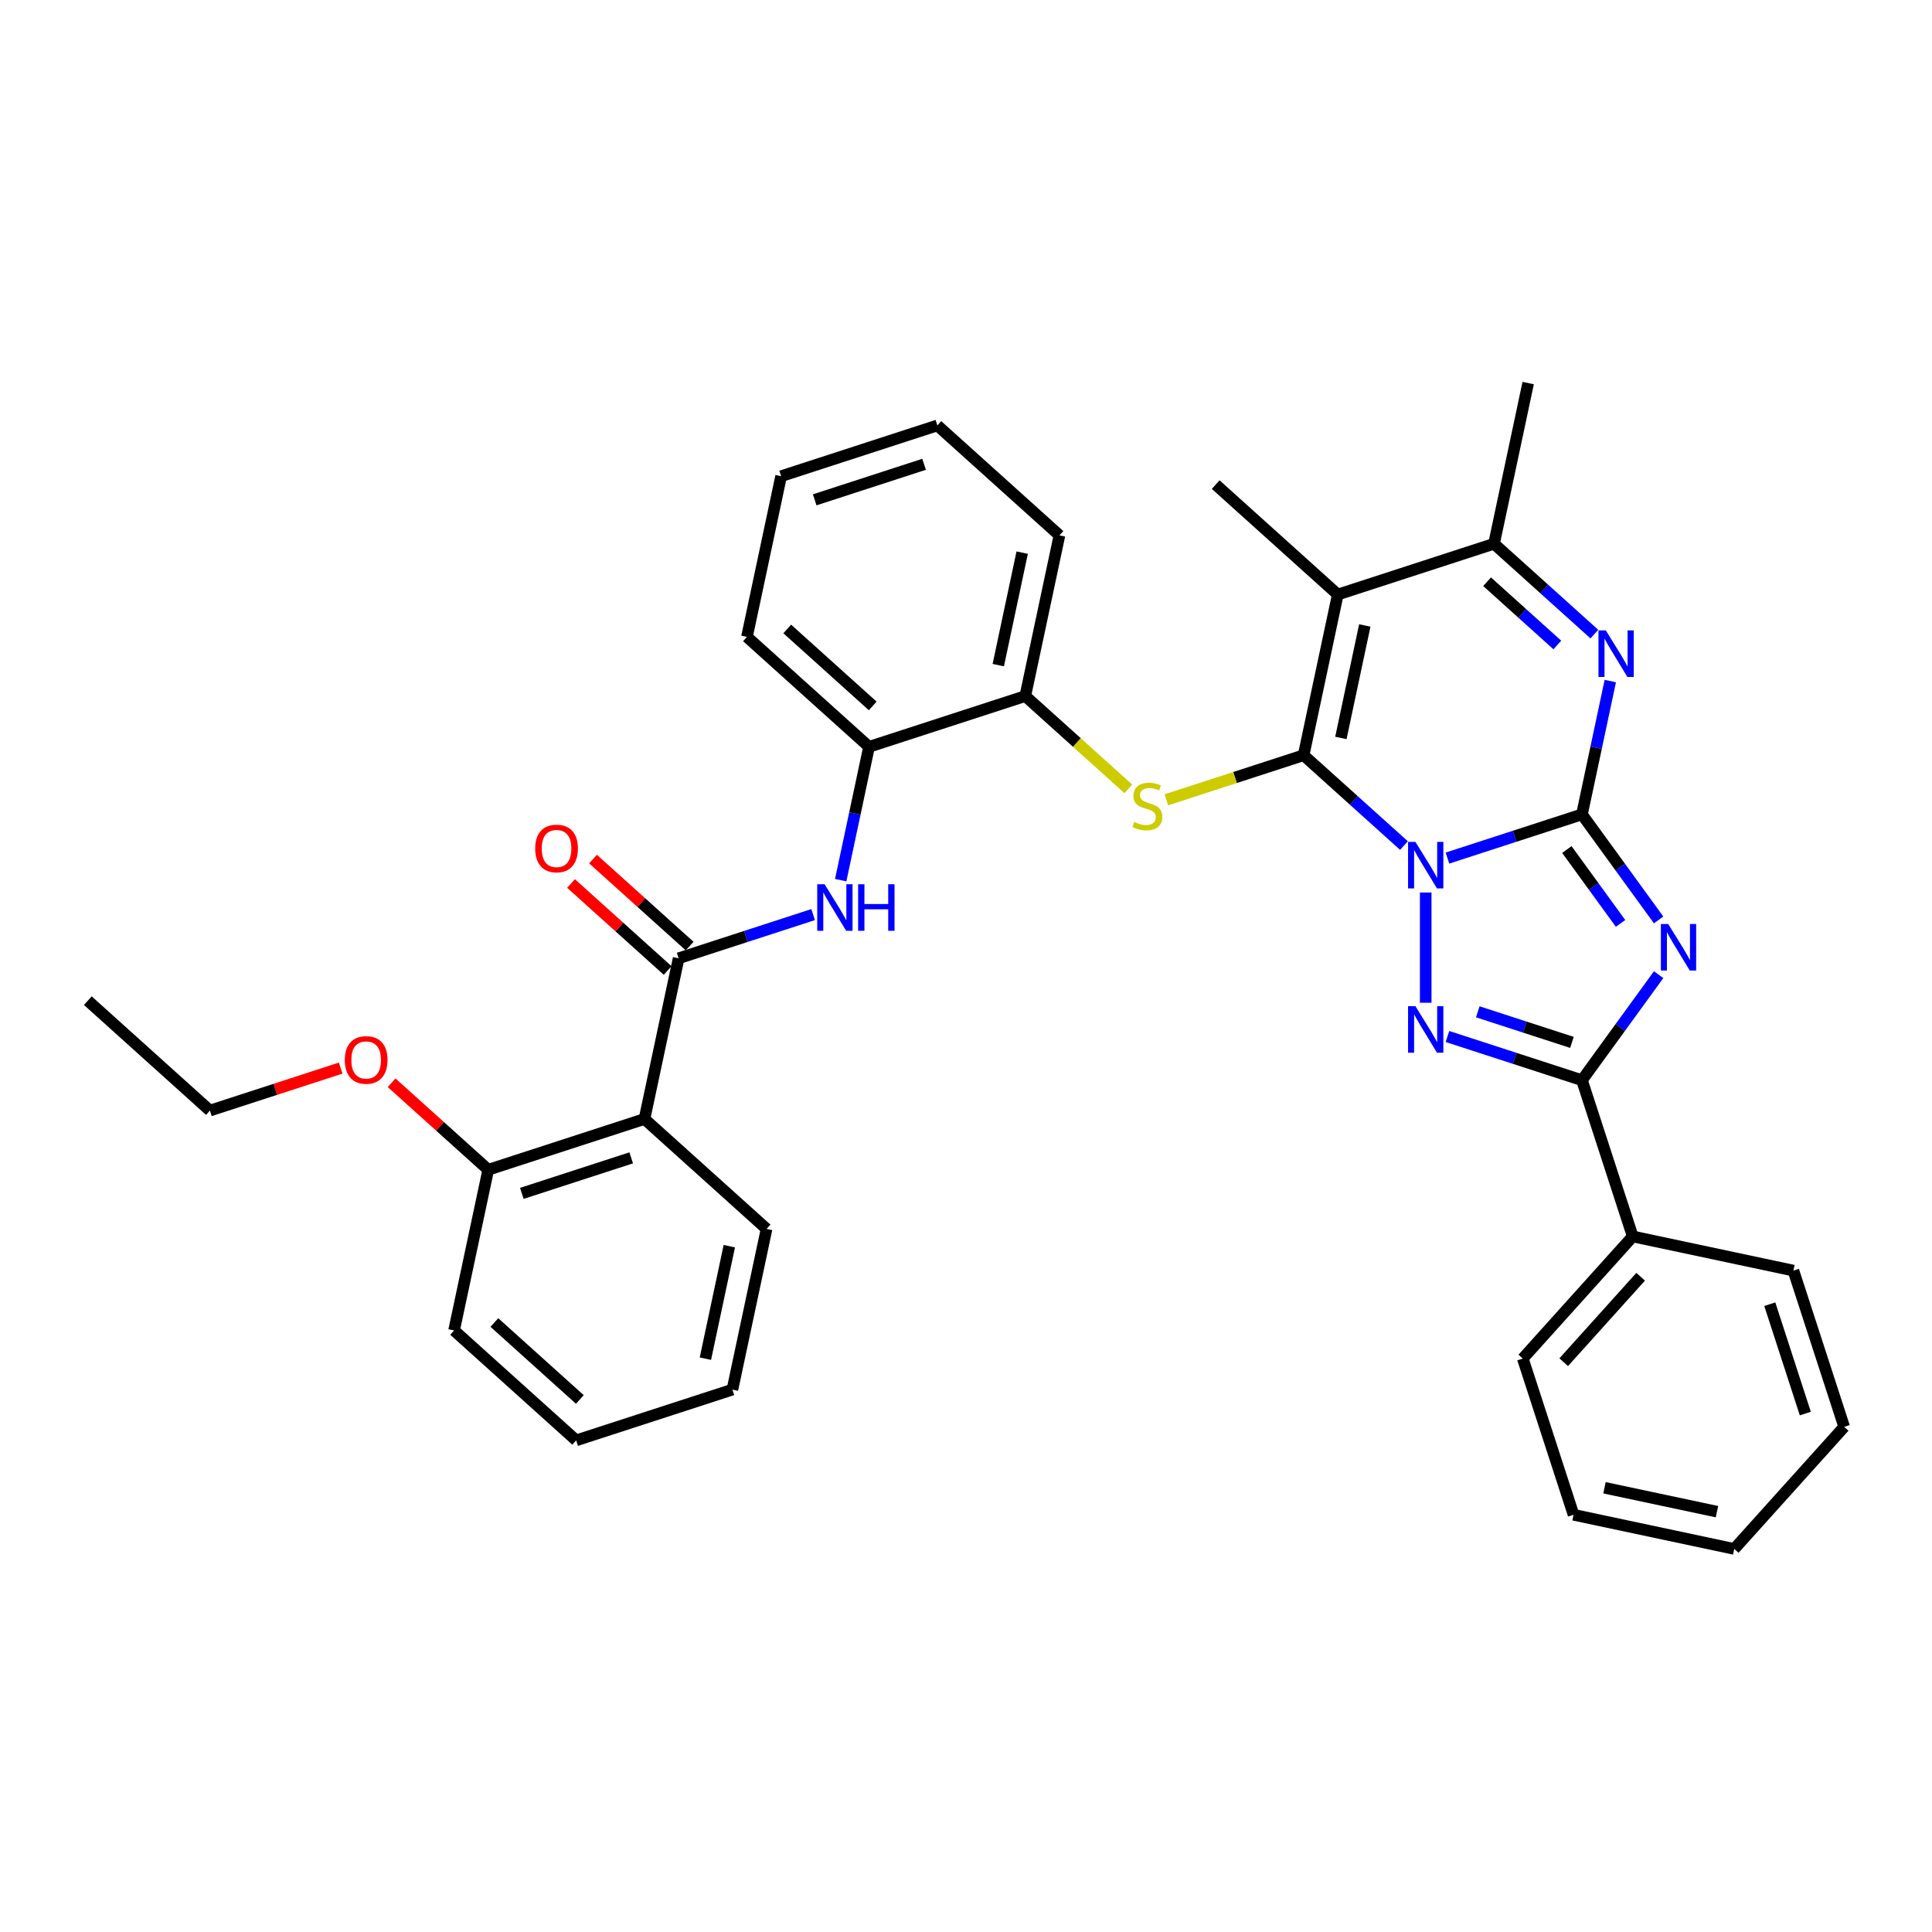 <?xml version='1.0' encoding='iso-8859-1'?>
<svg version='1.1' baseProfile='full'
              xmlns='http://www.w3.org/2000/svg'
                      xmlns:rdkit='http://www.rdkit.org/xml'
                      xmlns:xlink='http://www.w3.org/1999/xlink'
                  xml:space='preserve'
width='1000px' height='1000px' viewBox='0 0 1000 1000'>
<!-- END OF HEADER -->
<rect style='opacity:1.0;fill:#FFFFFF;stroke:none' width='1000' height='1000' x='0' y='0'> </rect>
<path class='bond-0' d='M 749.202,444.142 L 784.009,432.833' style='fill:none;fill-rule:evenodd;stroke:#0000FF;stroke-width:6px;stroke-linecap:butt;stroke-linejoin:miter;stroke-opacity:1' />
<path class='bond-0' d='M 784.009,432.833 L 818.816,421.523' style='fill:none;fill-rule:evenodd;stroke:#000000;stroke-width:6px;stroke-linecap:butt;stroke-linejoin:miter;stroke-opacity:1' />
<path class='bond-1' d='M 726.685,437.663 L 700.718,414.282' style='fill:none;fill-rule:evenodd;stroke:#0000FF;stroke-width:6px;stroke-linecap:butt;stroke-linejoin:miter;stroke-opacity:1' />
<path class='bond-1' d='M 700.718,414.282 L 674.751,390.901' style='fill:none;fill-rule:evenodd;stroke:#000000;stroke-width:6px;stroke-linecap:butt;stroke-linejoin:miter;stroke-opacity:1' />
<path class='bond-3' d='M 737.944,461.967 L 737.944,519.021' style='fill:none;fill-rule:evenodd;stroke:#0000FF;stroke-width:6px;stroke-linecap:butt;stroke-linejoin:miter;stroke-opacity:1' />
<path class='bond-2' d='M 818.816,421.523 L 838.66,448.837' style='fill:none;fill-rule:evenodd;stroke:#000000;stroke-width:6px;stroke-linecap:butt;stroke-linejoin:miter;stroke-opacity:1' />
<path class='bond-2' d='M 838.66,448.837 L 858.505,476.15' style='fill:none;fill-rule:evenodd;stroke:#0000FF;stroke-width:6px;stroke-linecap:butt;stroke-linejoin:miter;stroke-opacity:1' />
<path class='bond-2' d='M 811.01,439.714 L 824.902,458.833' style='fill:none;fill-rule:evenodd;stroke:#000000;stroke-width:6px;stroke-linecap:butt;stroke-linejoin:miter;stroke-opacity:1' />
<path class='bond-2' d='M 824.902,458.833 L 838.793,477.953' style='fill:none;fill-rule:evenodd;stroke:#0000FF;stroke-width:6px;stroke-linecap:butt;stroke-linejoin:miter;stroke-opacity:1' />
<path class='bond-6' d='M 818.816,421.523 L 826.15,387.019' style='fill:none;fill-rule:evenodd;stroke:#000000;stroke-width:6px;stroke-linecap:butt;stroke-linejoin:miter;stroke-opacity:1' />
<path class='bond-6' d='M 826.15,387.019 L 833.484,352.514' style='fill:none;fill-rule:evenodd;stroke:#0000FF;stroke-width:6px;stroke-linecap:butt;stroke-linejoin:miter;stroke-opacity:1' />
<path class='bond-4' d='M 674.751,390.901 L 692.431,307.726' style='fill:none;fill-rule:evenodd;stroke:#000000;stroke-width:6px;stroke-linecap:butt;stroke-linejoin:miter;stroke-opacity:1' />
<path class='bond-4' d='M 694.038,381.961 L 706.414,323.738' style='fill:none;fill-rule:evenodd;stroke:#000000;stroke-width:6px;stroke-linecap:butt;stroke-linejoin:miter;stroke-opacity:1' />
<path class='bond-7' d='M 674.751,390.901 L 639.239,402.44' style='fill:none;fill-rule:evenodd;stroke:#000000;stroke-width:6px;stroke-linecap:butt;stroke-linejoin:miter;stroke-opacity:1' />
<path class='bond-7' d='M 639.239,402.44 L 603.726,413.979' style='fill:none;fill-rule:evenodd;stroke:#CCCC00;stroke-width:6px;stroke-linecap:butt;stroke-linejoin:miter;stroke-opacity:1' />
<path class='bond-35' d='M 858.505,504.484 L 838.66,531.797' style='fill:none;fill-rule:evenodd;stroke:#0000FF;stroke-width:6px;stroke-linecap:butt;stroke-linejoin:miter;stroke-opacity:1' />
<path class='bond-35' d='M 838.66,531.797 L 818.816,559.111' style='fill:none;fill-rule:evenodd;stroke:#000000;stroke-width:6px;stroke-linecap:butt;stroke-linejoin:miter;stroke-opacity:1' />
<path class='bond-5' d='M 749.202,536.492 L 784.009,547.801' style='fill:none;fill-rule:evenodd;stroke:#0000FF;stroke-width:6px;stroke-linecap:butt;stroke-linejoin:miter;stroke-opacity:1' />
<path class='bond-5' d='M 784.009,547.801 L 818.816,559.111' style='fill:none;fill-rule:evenodd;stroke:#000000;stroke-width:6px;stroke-linecap:butt;stroke-linejoin:miter;stroke-opacity:1' />
<path class='bond-5' d='M 764.9,523.71 L 789.265,531.627' style='fill:none;fill-rule:evenodd;stroke:#0000FF;stroke-width:6px;stroke-linecap:butt;stroke-linejoin:miter;stroke-opacity:1' />
<path class='bond-5' d='M 789.265,531.627 L 813.629,539.544' style='fill:none;fill-rule:evenodd;stroke:#000000;stroke-width:6px;stroke-linecap:butt;stroke-linejoin:miter;stroke-opacity:1' />
<path class='bond-8' d='M 692.431,307.726 L 773.303,281.449' style='fill:none;fill-rule:evenodd;stroke:#000000;stroke-width:6px;stroke-linecap:butt;stroke-linejoin:miter;stroke-opacity:1' />
<path class='bond-17' d='M 692.431,307.726 L 629.238,250.827' style='fill:none;fill-rule:evenodd;stroke:#000000;stroke-width:6px;stroke-linecap:butt;stroke-linejoin:miter;stroke-opacity:1' />
<path class='bond-14' d='M 818.816,559.111 L 845.093,639.983' style='fill:none;fill-rule:evenodd;stroke:#000000;stroke-width:6px;stroke-linecap:butt;stroke-linejoin:miter;stroke-opacity:1' />
<path class='bond-36' d='M 825.237,328.21 L 799.27,304.829' style='fill:none;fill-rule:evenodd;stroke:#0000FF;stroke-width:6px;stroke-linecap:butt;stroke-linejoin:miter;stroke-opacity:1' />
<path class='bond-36' d='M 799.27,304.829 L 773.303,281.449' style='fill:none;fill-rule:evenodd;stroke:#000000;stroke-width:6px;stroke-linecap:butt;stroke-linejoin:miter;stroke-opacity:1' />
<path class='bond-36' d='M 806.067,333.835 L 787.89,317.468' style='fill:none;fill-rule:evenodd;stroke:#0000FF;stroke-width:6px;stroke-linecap:butt;stroke-linejoin:miter;stroke-opacity:1' />
<path class='bond-36' d='M 787.89,317.468 L 769.713,301.101' style='fill:none;fill-rule:evenodd;stroke:#000000;stroke-width:6px;stroke-linecap:butt;stroke-linejoin:miter;stroke-opacity:1' />
<path class='bond-12' d='M 584.032,408.312 L 557.36,384.296' style='fill:none;fill-rule:evenodd;stroke:#CCCC00;stroke-width:6px;stroke-linecap:butt;stroke-linejoin:miter;stroke-opacity:1' />
<path class='bond-12' d='M 557.36,384.296 L 530.687,360.279' style='fill:none;fill-rule:evenodd;stroke:#000000;stroke-width:6px;stroke-linecap:butt;stroke-linejoin:miter;stroke-opacity:1' />
<path class='bond-20' d='M 773.303,281.449 L 790.982,198.273' style='fill:none;fill-rule:evenodd;stroke:#000000;stroke-width:6px;stroke-linecap:butt;stroke-linejoin:miter;stroke-opacity:1' />
<path class='bond-9' d='M 351.263,496.009 L 386.07,484.7' style='fill:none;fill-rule:evenodd;stroke:#000000;stroke-width:6px;stroke-linecap:butt;stroke-linejoin:miter;stroke-opacity:1' />
<path class='bond-9' d='M 386.07,484.7 L 420.877,473.39' style='fill:none;fill-rule:evenodd;stroke:#0000FF;stroke-width:6px;stroke-linecap:butt;stroke-linejoin:miter;stroke-opacity:1' />
<path class='bond-10' d='M 351.263,496.009 L 333.584,579.185' style='fill:none;fill-rule:evenodd;stroke:#000000;stroke-width:6px;stroke-linecap:butt;stroke-linejoin:miter;stroke-opacity:1' />
<path class='bond-15' d='M 356.953,489.69 L 331.947,467.174' style='fill:none;fill-rule:evenodd;stroke:#000000;stroke-width:6px;stroke-linecap:butt;stroke-linejoin:miter;stroke-opacity:1' />
<path class='bond-15' d='M 331.947,467.174 L 306.941,444.658' style='fill:none;fill-rule:evenodd;stroke:#FF0000;stroke-width:6px;stroke-linecap:butt;stroke-linejoin:miter;stroke-opacity:1' />
<path class='bond-15' d='M 345.573,502.328 L 320.567,479.813' style='fill:none;fill-rule:evenodd;stroke:#000000;stroke-width:6px;stroke-linecap:butt;stroke-linejoin:miter;stroke-opacity:1' />
<path class='bond-15' d='M 320.567,479.813 L 295.561,457.297' style='fill:none;fill-rule:evenodd;stroke:#FF0000;stroke-width:6px;stroke-linecap:butt;stroke-linejoin:miter;stroke-opacity:1' />
<path class='bond-16' d='M 333.584,579.185 L 252.712,605.462' style='fill:none;fill-rule:evenodd;stroke:#000000;stroke-width:6px;stroke-linecap:butt;stroke-linejoin:miter;stroke-opacity:1' />
<path class='bond-16' d='M 326.708,599.301 L 270.098,617.694' style='fill:none;fill-rule:evenodd;stroke:#000000;stroke-width:6px;stroke-linecap:butt;stroke-linejoin:miter;stroke-opacity:1' />
<path class='bond-18' d='M 333.584,579.185 L 396.776,636.083' style='fill:none;fill-rule:evenodd;stroke:#000000;stroke-width:6px;stroke-linecap:butt;stroke-linejoin:miter;stroke-opacity:1' />
<path class='bond-11' d='M 435.146,455.565 L 442.481,421.061' style='fill:none;fill-rule:evenodd;stroke:#0000FF;stroke-width:6px;stroke-linecap:butt;stroke-linejoin:miter;stroke-opacity:1' />
<path class='bond-11' d='M 442.481,421.061 L 449.815,386.556' style='fill:none;fill-rule:evenodd;stroke:#000000;stroke-width:6px;stroke-linecap:butt;stroke-linejoin:miter;stroke-opacity:1' />
<path class='bond-13' d='M 530.687,360.279 L 449.815,386.556' style='fill:none;fill-rule:evenodd;stroke:#000000;stroke-width:6px;stroke-linecap:butt;stroke-linejoin:miter;stroke-opacity:1' />
<path class='bond-21' d='M 530.687,360.279 L 548.366,277.104' style='fill:none;fill-rule:evenodd;stroke:#000000;stroke-width:6px;stroke-linecap:butt;stroke-linejoin:miter;stroke-opacity:1' />
<path class='bond-21' d='M 516.704,344.267 L 529.079,286.044' style='fill:none;fill-rule:evenodd;stroke:#000000;stroke-width:6px;stroke-linecap:butt;stroke-linejoin:miter;stroke-opacity:1' />
<path class='bond-22' d='M 449.815,386.556 L 386.622,329.658' style='fill:none;fill-rule:evenodd;stroke:#000000;stroke-width:6px;stroke-linecap:butt;stroke-linejoin:miter;stroke-opacity:1' />
<path class='bond-22' d='M 451.716,365.383 L 407.481,325.554' style='fill:none;fill-rule:evenodd;stroke:#000000;stroke-width:6px;stroke-linecap:butt;stroke-linejoin:miter;stroke-opacity:1' />
<path class='bond-24' d='M 845.093,639.983 L 788.194,703.175' style='fill:none;fill-rule:evenodd;stroke:#000000;stroke-width:6px;stroke-linecap:butt;stroke-linejoin:miter;stroke-opacity:1' />
<path class='bond-24' d='M 849.197,660.842 L 809.367,705.076' style='fill:none;fill-rule:evenodd;stroke:#000000;stroke-width:6px;stroke-linecap:butt;stroke-linejoin:miter;stroke-opacity:1' />
<path class='bond-25' d='M 845.093,639.983 L 928.269,657.662' style='fill:none;fill-rule:evenodd;stroke:#000000;stroke-width:6px;stroke-linecap:butt;stroke-linejoin:miter;stroke-opacity:1' />
<path class='bond-19' d='M 252.712,605.462 L 227.705,582.946' style='fill:none;fill-rule:evenodd;stroke:#000000;stroke-width:6px;stroke-linecap:butt;stroke-linejoin:miter;stroke-opacity:1' />
<path class='bond-19' d='M 227.705,582.946 L 202.699,560.43' style='fill:none;fill-rule:evenodd;stroke:#FF0000;stroke-width:6px;stroke-linecap:butt;stroke-linejoin:miter;stroke-opacity:1' />
<path class='bond-23' d='M 252.712,605.462 L 235.032,688.637' style='fill:none;fill-rule:evenodd;stroke:#000000;stroke-width:6px;stroke-linecap:butt;stroke-linejoin:miter;stroke-opacity:1' />
<path class='bond-27' d='M 396.776,636.083 L 379.097,719.259' style='fill:none;fill-rule:evenodd;stroke:#000000;stroke-width:6px;stroke-linecap:butt;stroke-linejoin:miter;stroke-opacity:1' />
<path class='bond-27' d='M 377.489,645.024 L 365.113,703.247' style='fill:none;fill-rule:evenodd;stroke:#000000;stroke-width:6px;stroke-linecap:butt;stroke-linejoin:miter;stroke-opacity:1' />
<path class='bond-26' d='M 176.339,552.845 L 142.493,563.843' style='fill:none;fill-rule:evenodd;stroke:#FF0000;stroke-width:6px;stroke-linecap:butt;stroke-linejoin:miter;stroke-opacity:1' />
<path class='bond-26' d='M 142.493,563.843 L 108.647,574.84' style='fill:none;fill-rule:evenodd;stroke:#000000;stroke-width:6px;stroke-linecap:butt;stroke-linejoin:miter;stroke-opacity:1' />
<path class='bond-30' d='M 548.366,277.104 L 485.174,220.205' style='fill:none;fill-rule:evenodd;stroke:#000000;stroke-width:6px;stroke-linecap:butt;stroke-linejoin:miter;stroke-opacity:1' />
<path class='bond-38' d='M 386.622,329.658 L 404.302,246.482' style='fill:none;fill-rule:evenodd;stroke:#000000;stroke-width:6px;stroke-linecap:butt;stroke-linejoin:miter;stroke-opacity:1' />
<path class='bond-39' d='M 235.032,688.637 L 298.225,745.536' style='fill:none;fill-rule:evenodd;stroke:#000000;stroke-width:6px;stroke-linecap:butt;stroke-linejoin:miter;stroke-opacity:1' />
<path class='bond-39' d='M 255.891,684.534 L 300.125,724.363' style='fill:none;fill-rule:evenodd;stroke:#000000;stroke-width:6px;stroke-linecap:butt;stroke-linejoin:miter;stroke-opacity:1' />
<path class='bond-33' d='M 788.194,703.175 L 814.471,784.047' style='fill:none;fill-rule:evenodd;stroke:#000000;stroke-width:6px;stroke-linecap:butt;stroke-linejoin:miter;stroke-opacity:1' />
<path class='bond-32' d='M 928.269,657.662 L 954.545,738.535' style='fill:none;fill-rule:evenodd;stroke:#000000;stroke-width:6px;stroke-linecap:butt;stroke-linejoin:miter;stroke-opacity:1' />
<path class='bond-32' d='M 916.036,675.049 L 934.43,731.659' style='fill:none;fill-rule:evenodd;stroke:#000000;stroke-width:6px;stroke-linecap:butt;stroke-linejoin:miter;stroke-opacity:1' />
<path class='bond-28' d='M 108.647,574.84 L 45.455,517.941' style='fill:none;fill-rule:evenodd;stroke:#000000;stroke-width:6px;stroke-linecap:butt;stroke-linejoin:miter;stroke-opacity:1' />
<path class='bond-31' d='M 379.097,719.259 L 298.225,745.536' style='fill:none;fill-rule:evenodd;stroke:#000000;stroke-width:6px;stroke-linecap:butt;stroke-linejoin:miter;stroke-opacity:1' />
<path class='bond-29' d='M 404.302,246.482 L 485.174,220.205' style='fill:none;fill-rule:evenodd;stroke:#000000;stroke-width:6px;stroke-linecap:butt;stroke-linejoin:miter;stroke-opacity:1' />
<path class='bond-29' d='M 421.688,258.715 L 478.298,240.321' style='fill:none;fill-rule:evenodd;stroke:#000000;stroke-width:6px;stroke-linecap:butt;stroke-linejoin:miter;stroke-opacity:1' />
<path class='bond-34' d='M 954.545,738.535 L 897.647,801.727' style='fill:none;fill-rule:evenodd;stroke:#000000;stroke-width:6px;stroke-linecap:butt;stroke-linejoin:miter;stroke-opacity:1' />
<path class='bond-37' d='M 814.471,784.047 L 897.647,801.727' style='fill:none;fill-rule:evenodd;stroke:#000000;stroke-width:6px;stroke-linecap:butt;stroke-linejoin:miter;stroke-opacity:1' />
<path class='bond-37' d='M 830.483,770.064 L 888.706,782.44' style='fill:none;fill-rule:evenodd;stroke:#000000;stroke-width:6px;stroke-linecap:butt;stroke-linejoin:miter;stroke-opacity:1' />
<path  class='atom-0' d='M 732.621 435.759
L 740.512 448.514
Q 741.294 449.773, 742.553 452.052
Q 743.811 454.331, 743.879 454.467
L 743.879 435.759
L 747.077 435.759
L 747.077 459.841
L 743.777 459.841
L 735.308 445.895
Q 734.321 444.263, 733.267 442.392
Q 732.247 440.521, 731.94 439.943
L 731.94 459.841
L 728.811 459.841
L 728.811 435.759
L 732.621 435.759
' fill='#0000FF'/>
<path  class='atom-3' d='M 863.474 478.276
L 871.366 491.031
Q 872.148 492.29, 873.406 494.569
Q 874.665 496.848, 874.733 496.984
L 874.733 478.276
L 877.93 478.276
L 877.93 502.358
L 874.631 502.358
L 866.162 488.412
Q 865.175 486.78, 864.121 484.909
Q 863.1 483.038, 862.794 482.46
L 862.794 502.358
L 859.665 502.358
L 859.665 478.276
L 863.474 478.276
' fill='#0000FF'/>
<path  class='atom-4' d='M 732.621 520.793
L 740.512 533.548
Q 741.294 534.807, 742.553 537.086
Q 743.811 539.365, 743.879 539.501
L 743.879 520.793
L 747.077 520.793
L 747.077 544.875
L 743.777 544.875
L 735.308 530.929
Q 734.321 529.297, 733.267 527.426
Q 732.247 525.555, 731.94 524.977
L 731.94 544.875
L 728.811 544.875
L 728.811 520.793
L 732.621 520.793
' fill='#0000FF'/>
<path  class='atom-7' d='M 831.172 326.307
L 839.063 339.062
Q 839.846 340.32, 841.104 342.599
Q 842.363 344.878, 842.431 345.014
L 842.431 326.307
L 845.628 326.307
L 845.628 350.388
L 842.329 350.388
L 833.859 336.443
Q 832.873 334.81, 831.819 332.939
Q 830.798 331.069, 830.492 330.49
L 830.492 350.388
L 827.363 350.388
L 827.363 326.307
L 831.172 326.307
' fill='#0000FF'/>
<path  class='atom-8' d='M 587.077 425.444
Q 587.349 425.546, 588.471 426.022
Q 589.594 426.498, 590.818 426.804
Q 592.077 427.076, 593.301 427.076
Q 595.58 427.076, 596.907 425.988
Q 598.233 424.865, 598.233 422.927
Q 598.233 421.6, 597.553 420.784
Q 596.907 419.967, 595.886 419.525
Q 594.866 419.083, 593.165 418.573
Q 591.022 417.927, 589.73 417.314
Q 588.471 416.702, 587.553 415.41
Q 586.668 414.117, 586.668 411.94
Q 586.668 408.913, 588.709 407.042
Q 590.784 405.171, 594.866 405.171
Q 597.655 405.171, 600.818 406.498
L 600.036 409.117
Q 597.145 407.927, 594.968 407.927
Q 592.621 407.927, 591.328 408.913
Q 590.036 409.865, 590.07 411.532
Q 590.07 412.824, 590.716 413.607
Q 591.396 414.389, 592.349 414.831
Q 593.335 415.273, 594.968 415.784
Q 597.145 416.464, 598.437 417.144
Q 599.73 417.824, 600.648 419.219
Q 601.6 420.58, 601.6 422.927
Q 601.6 426.26, 599.355 428.063
Q 597.145 429.831, 593.437 429.831
Q 591.294 429.831, 589.662 429.355
Q 588.063 428.913, 586.158 428.131
L 587.077 425.444
' fill='#CCCC00'/>
<path  class='atom-12' d='M 426.812 457.691
L 434.703 470.446
Q 435.486 471.705, 436.744 473.984
Q 438.003 476.263, 438.071 476.399
L 438.071 457.691
L 441.268 457.691
L 441.268 481.773
L 437.969 481.773
L 429.499 467.827
Q 428.513 466.195, 427.458 464.324
Q 426.438 462.453, 426.132 461.875
L 426.132 481.773
L 423.003 481.773
L 423.003 457.691
L 426.812 457.691
' fill='#0000FF'/>
<path  class='atom-12' d='M 444.159 457.691
L 447.424 457.691
L 447.424 467.929
L 459.737 467.929
L 459.737 457.691
L 463.003 457.691
L 463.003 481.773
L 459.737 481.773
L 459.737 470.65
L 447.424 470.65
L 447.424 481.773
L 444.159 481.773
L 444.159 457.691
' fill='#0000FF'/>
<path  class='atom-16' d='M 277.016 439.178
Q 277.016 433.396, 279.873 430.165
Q 282.731 426.933, 288.071 426.933
Q 293.411 426.933, 296.268 430.165
Q 299.125 433.396, 299.125 439.178
Q 299.125 445.029, 296.234 448.362
Q 293.343 451.661, 288.071 451.661
Q 282.765 451.661, 279.873 448.362
Q 277.016 445.063, 277.016 439.178
M 288.071 448.94
Q 291.744 448.94, 293.717 446.491
Q 295.724 444.008, 295.724 439.178
Q 295.724 434.45, 293.717 432.069
Q 291.744 429.654, 288.071 429.654
Q 284.397 429.654, 282.39 432.035
Q 280.418 434.416, 280.418 439.178
Q 280.418 444.042, 282.39 446.491
Q 284.397 448.94, 288.071 448.94
' fill='#FF0000'/>
<path  class='atom-20' d='M 178.465 548.631
Q 178.465 542.849, 181.322 539.617
Q 184.179 536.386, 189.519 536.386
Q 194.859 536.386, 197.716 539.617
Q 200.573 542.849, 200.573 548.631
Q 200.573 554.481, 197.682 557.815
Q 194.791 561.114, 189.519 561.114
Q 184.213 561.114, 181.322 557.815
Q 178.465 554.515, 178.465 548.631
M 189.519 558.393
Q 193.193 558.393, 195.165 555.944
Q 197.172 553.461, 197.172 548.631
Q 197.172 543.903, 195.165 541.522
Q 193.193 539.107, 189.519 539.107
Q 185.846 539.107, 183.839 541.488
Q 181.866 543.869, 181.866 548.631
Q 181.866 553.495, 183.839 555.944
Q 185.846 558.393, 189.519 558.393
' fill='#FF0000'/>
</svg>
